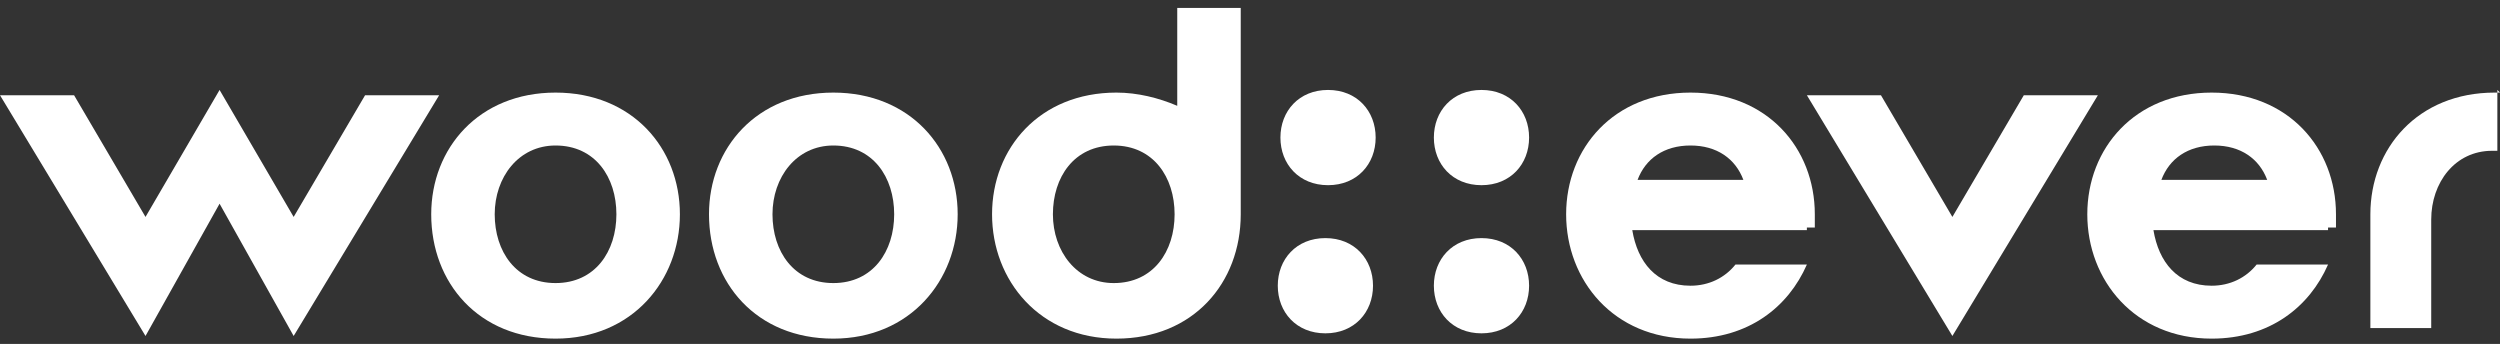 <?xml version="1.0" encoding="UTF-8"?>
<!DOCTYPE svg PUBLIC "-//W3C//DTD SVG 1.1//EN" "http://www.w3.org/Graphics/SVG/1.1/DTD/svg11.dtd">
<!-- Creator: CorelDRAW X5 -->
<svg xmlns="http://www.w3.org/2000/svg" xml:space="preserve" width="945px" height="130px" shape-rendering="geometricPrecision" text-rendering="geometricPrecision" image-rendering="optimizeQuality" fill-rule="evenodd" clip-rule="evenodd"
viewBox="0 0 945 130"
 xmlns:xlink="http://www.w3.org/1999/xlink">
 <rect x="0" y="0" width="945" height="130" fill="#333333" stroke="none"/>
 <g id="Vrstva_x0020_1">
  <g id="_235560112">
   <path fill="white" fill-rule="nonzero" d="M484 52c0,-10 7,-18 18,-18 11,0 18,8 18,18 0,10 -7,18 -18,18 -11,0 -18,-8 -18,-18z"/>
   <path fill="white" fill-rule="nonzero" d="M542 52c0,-10 7,-18 18,-18 11,0 18,8 18,18 0,10 -7,18 -18,18 -11,0 -18,-8 -18,-18z"/>
   <path fill="white" fill-rule="nonzero" d="M483 108c0,-10 7,-18 18,-18 11,0 18,8 18,18 0,10 -7,18 -18,18 -11,0 -18,-8 -18,-18z"/>
   <path fill="white" fill-rule="nonzero" d="M542 108c0,-10 7,-18 18,-18 11,0 18,8 18,18 0,10 -7,18 -18,18 -11,0 -18,-8 -18,-18z"/>
   <g>
    <path fill="white" fill-rule="nonzero" d="M163 81c0,-25 18,-46 47,-46 29,0 47,21 47,46 0,25 -18,47 -47,47 -29,0 -47,-21 -47,-47zm70 0l0 0c0,-14 -8,-26 -23,-26 -14,0 -23,12 -23,26 0,14 8,26 23,26 15,0 23,-12 23,-26z"/>
    <path fill="white" fill-rule="nonzero" d="M268 81c0,-25 18,-46 47,-46 29,0 47,21 47,46 0,25 -18,47 -47,47 -29,0 -47,-21 -47,-47zm70 0l0 0c0,-14 -8,-26 -23,-26 -14,0 -23,12 -23,26 0,14 8,26 23,26 15,0 23,-12 23,-26z"/>
    <path fill="white" fill-rule="nonzero" d="M468 3l-23 0 0 37c-7,-3 -15,-5 -23,-5 -29,0 -47,21 -47,46 0,25 18,47 47,47 29,0 47,-21 47,-47 0,0 0,0 0,0l0 0 0 -78zm-47 104l0 0c-14,0 -23,-12 -23,-26 0,-14 8,-26 23,-26 15,0 23,12 23,26 0,14 -8,26 -23,26z"/>
    <polygon fill="white" fill-rule="nonzero" points="138,36 111,82 83,34 55,82 28,36 0,36 55,127 83,77 111,127 166,36 "/>
   </g>
   <g>
    <polygon fill="white" fill-rule="nonzero" points="765,36 738,82 711,36 683,36 738,127 793,36 "/>
    <path fill="white" fill-rule="nonzero" d="M683 86l3 0c0,-2 0,-4 0,-5 0,-25 -18,-46 -47,-46 -29,0 -47,21 -47,46 0,25 18,47 47,47 22,0 37,-12 44,-28l-27 0c-4,5 -10,8 -17,8 -13,0 -20,-9 -22,-21l45 0 21 0zm-44 -31l0 0c10,0 17,5 20,13l-40 0c3,-8 10,-13 20,-13z"/>
    <path fill="white" fill-rule="nonzero" d="M880 86l3 0c0,-2 0,-4 0,-5 0,-25 -18,-46 -47,-46 -29,0 -47,21 -47,46 0,25 18,47 47,47 22,0 37,-12 44,-28l-27 0c-4,5 -10,8 -17,8 -13,0 -20,-9 -22,-21l45 0 21 0zm-43 -31l0 0c10,0 17,5 20,13l-40 0c3,-8 10,-13 20,-13z"/>
    <path fill="white" fill-rule="nonzero" d="M945 35c-1,0 -1,0 -2,0 -29,0 -47,21 -47,46 0,0 0,0 0,0l0 0 0 43 23 0 0 -41 0 0c0,-14 9,-26 23,-26 1,0 2,0 2,0l0 -23z"/>
   </g>
  </g>
 </g>
</svg>
